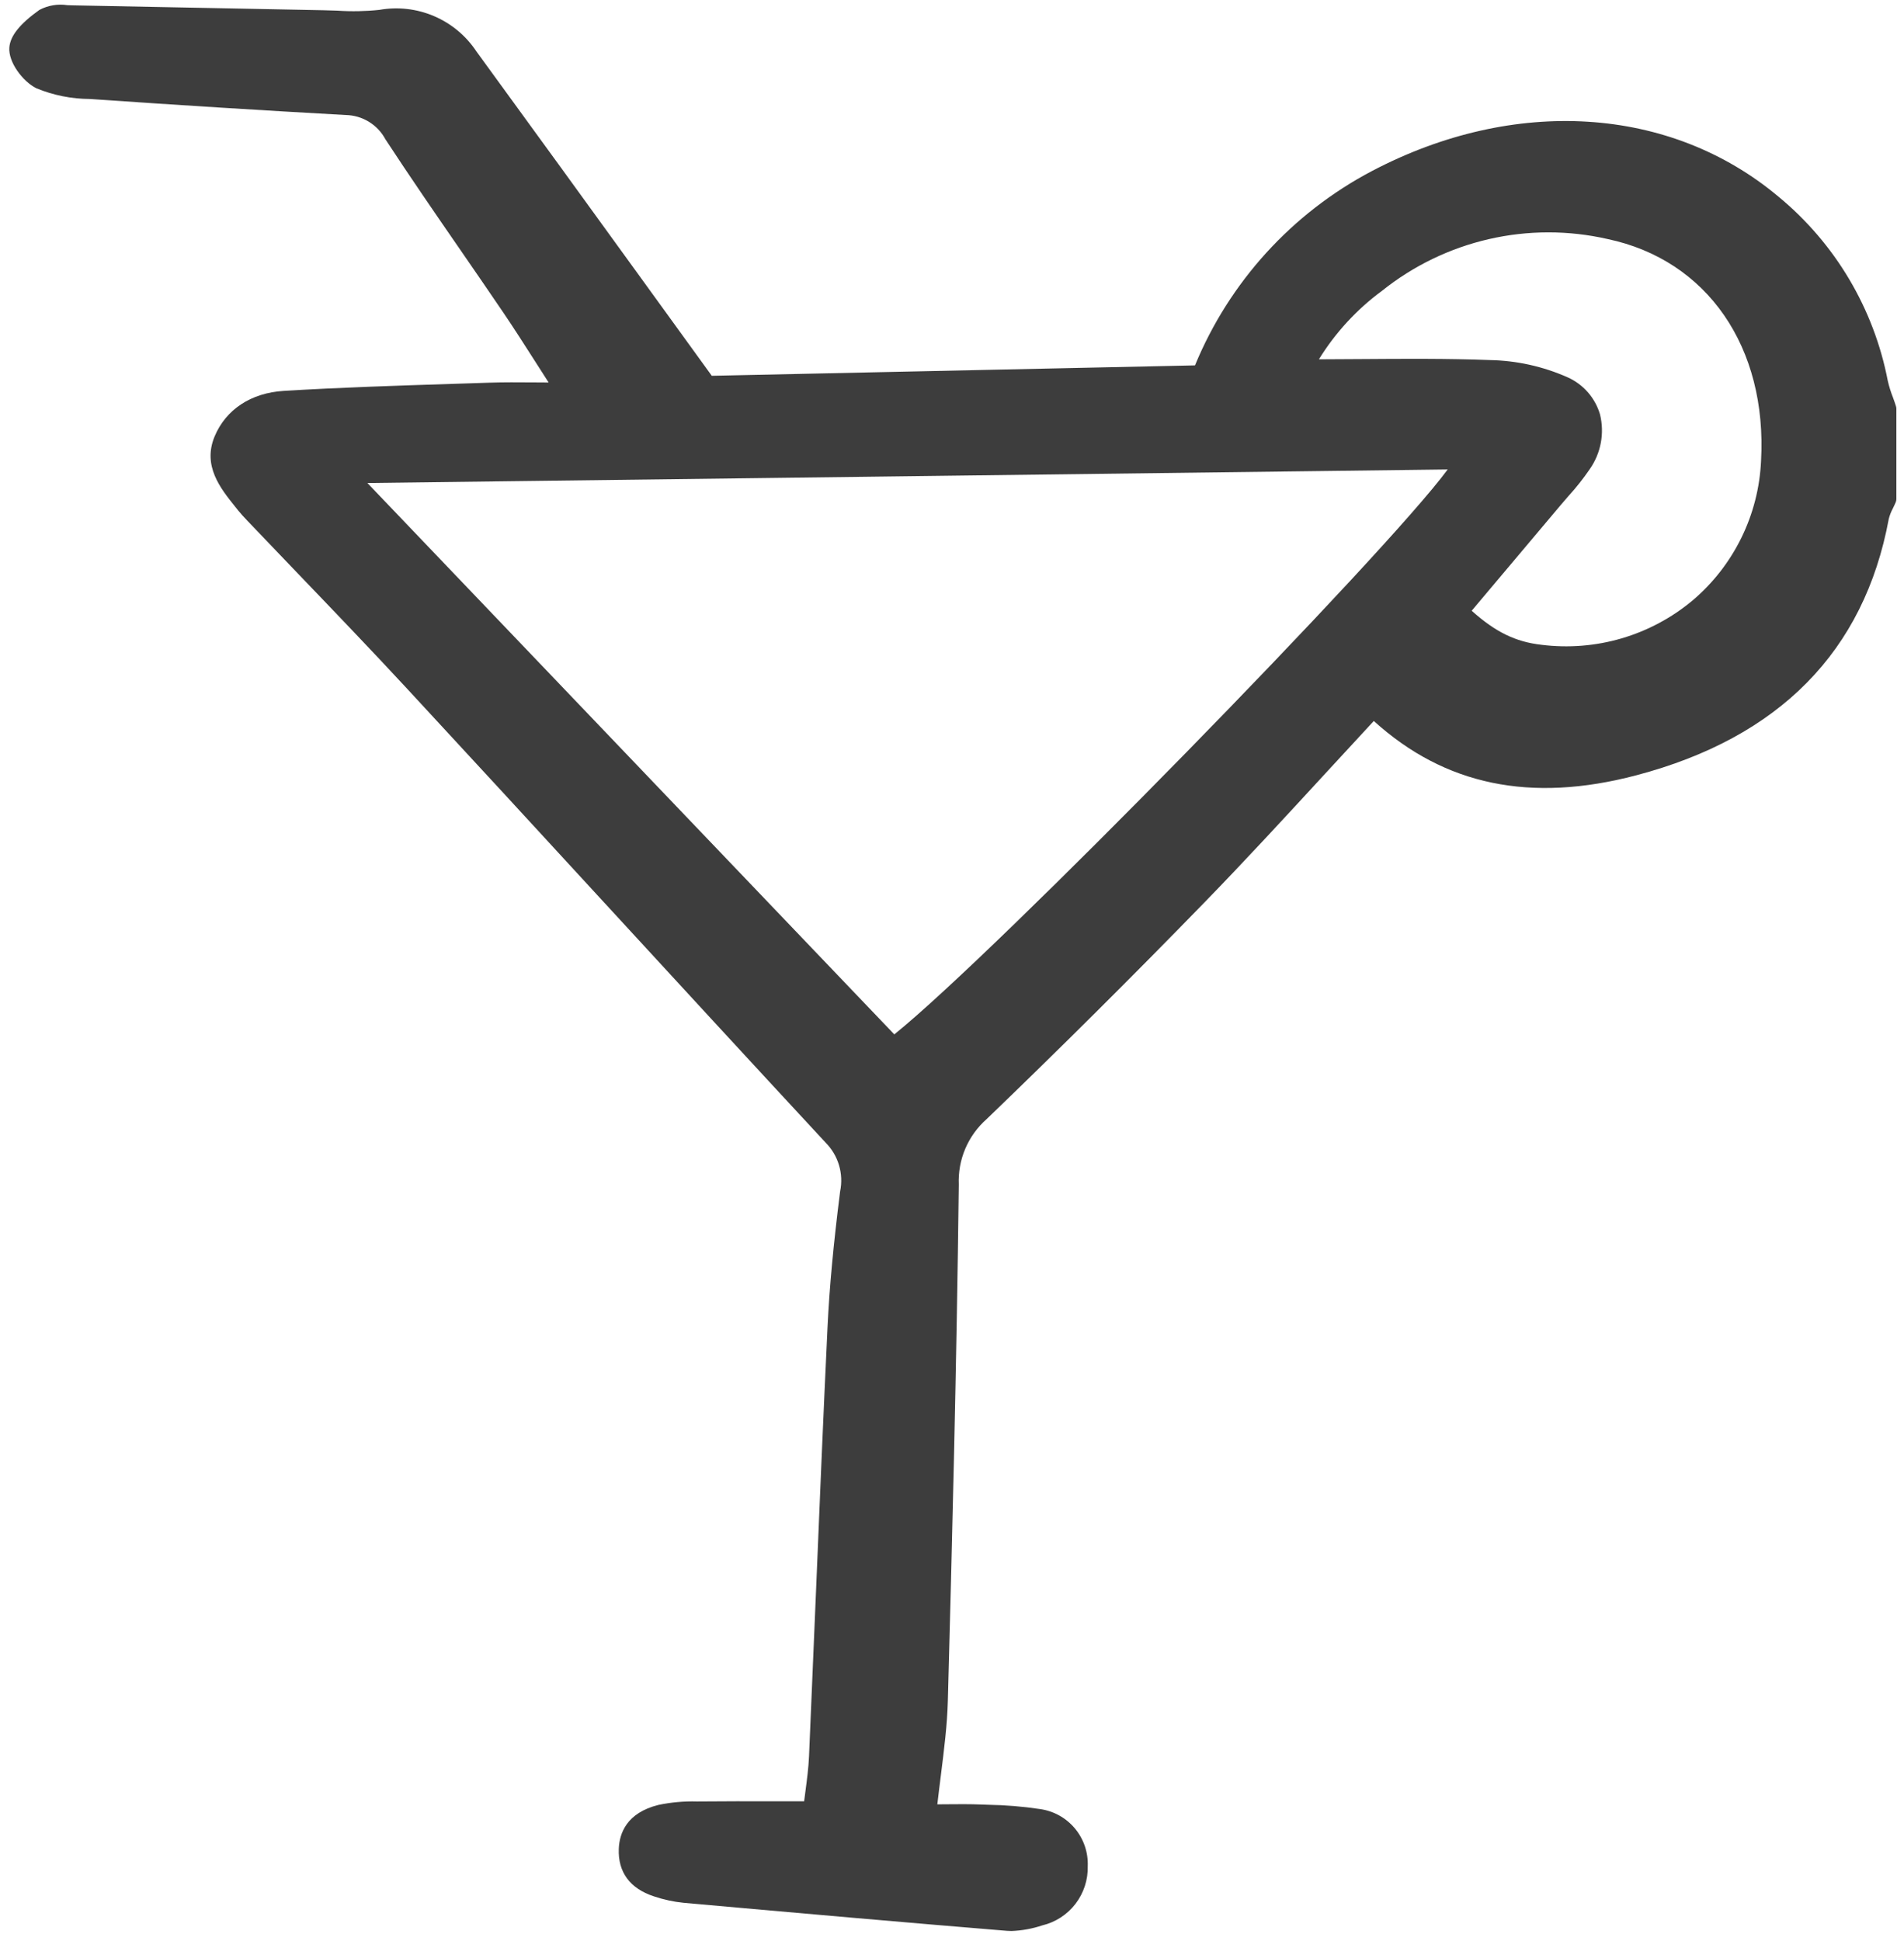 <?xml version="1.0" encoding="UTF-8"?> <svg xmlns="http://www.w3.org/2000/svg" width="156" height="159" viewBox="0 0 156 159" fill="none"><g clip-path="url(#clip0_1584_20)"><path d="M155.101 32.571C154.923 32.123 154.779 31.663 154.671 31.193C153.531 25.274 150.362 19.938 145.71 16.104C136.845 8.676 124.079 7.875 112.394 14.017C105.853 17.464 100.727 23.095 97.909 29.93L58.319 30.783L52.993 23.432C48.251 16.889 43.653 10.542 39.033 4.211C38.184 2.931 36.978 1.927 35.566 1.323C34.154 0.718 32.596 0.539 31.084 0.808C29.945 0.929 28.798 0.951 27.655 0.873C27.265 0.859 26.874 0.845 26.486 0.838C23.53 0.783 20.573 0.725 17.616 0.664C13.722 0.585 9.827 0.509 5.933 0.437C5.802 0.437 5.664 0.43 5.524 0.424C4.736 0.303 3.931 0.439 3.227 0.813C1.627 1.955 0.845 2.93 0.766 3.88C0.665 5.09 1.87 6.676 2.974 7.228C4.366 7.803 5.857 8.102 7.363 8.108L7.468 8.115C14.507 8.604 21.524 9.044 28.323 9.422C28.993 9.433 29.648 9.623 30.22 9.972C30.792 10.321 31.261 10.817 31.577 11.408C33.584 14.479 35.7 17.546 37.747 20.513C38.909 22.198 40.071 23.884 41.219 25.577C42.111 26.89 42.973 28.241 43.971 29.802C44.282 30.288 44.607 30.797 44.951 31.333C44.557 31.333 44.188 31.328 43.831 31.326C42.453 31.317 41.264 31.307 40.095 31.347L36.944 31.449C32.456 31.593 27.814 31.741 23.252 32.019C20.566 32.181 18.499 33.546 17.58 35.76C16.585 38.159 18.062 40 19.247 41.478L19.53 41.833C19.74 42.095 19.967 42.336 20.186 42.566L20.246 42.632C21.646 44.099 23.048 45.565 24.453 47.029C27.422 50.122 30.492 53.32 33.449 56.517C38.615 62.1 43.77 67.693 48.916 73.295C55.044 79.956 61.381 86.843 67.642 93.593C68.156 94.109 68.533 94.743 68.741 95.44C68.949 96.138 68.981 96.876 68.834 97.588C68.285 101.933 67.958 105.453 67.804 108.664C67.458 115.887 67.153 123.231 66.859 130.334C66.671 134.849 66.479 139.364 66.285 143.879C66.244 144.806 66.122 145.733 65.994 146.714C65.957 146.99 65.921 147.27 65.885 147.552H63.696C61.419 147.548 59.262 147.543 57.104 147.566C56.043 147.536 54.983 147.632 53.945 147.849C51.354 148.495 50.749 150.16 50.699 151.444C50.623 153.352 51.617 154.697 53.567 155.336C54.358 155.604 55.178 155.782 56.009 155.866C65.871 156.748 74.152 157.476 82.508 158.163C82.631 158.173 82.756 158.177 82.881 158.177C83.736 158.143 84.581 157.989 85.392 157.718C86.477 157.459 87.439 156.835 88.117 155.951C88.797 155.067 89.151 153.976 89.122 152.861C89.165 151.732 88.786 150.626 88.058 149.762C87.331 148.897 86.307 148.334 85.187 148.184C83.785 147.975 82.372 147.859 80.955 147.836L80.435 147.817C79.456 147.777 78.487 147.786 77.458 147.796L76.798 147.802C76.892 146.974 76.995 146.175 77.091 145.398C77.353 143.302 77.605 141.323 77.659 139.339C78.002 126.726 78.381 111.839 78.556 97.036C78.513 96.03 78.693 95.028 79.086 94.101C79.479 93.175 80.073 92.348 80.826 91.681C86.799 85.938 92.823 79.949 98.722 73.883C102.074 70.436 105.397 66.826 108.61 63.336C109.919 61.913 111.235 60.487 112.559 59.058C118.377 64.33 125.417 65.786 134.06 63.509C145.777 60.424 152.739 53.355 154.753 42.506C154.829 42.205 154.942 41.915 155.089 41.642C155.171 41.474 155.253 41.306 155.324 41.135C155.358 41.051 155.375 40.962 155.375 40.872V33.484C155.375 33.413 155.364 33.342 155.341 33.273C155.271 33.04 155.185 32.807 155.101 32.571ZM118.612 38.455C113.585 45.304 81.57 78.062 73.273 84.731L30.102 39.566L118.612 38.455ZM122.555 47.684C124.329 45.584 126.103 43.477 127.878 41.365C128.086 41.117 128.301 40.871 128.515 40.626C129.144 39.937 129.724 39.205 130.25 38.434C130.703 37.789 131.013 37.055 131.158 36.281C131.304 35.507 131.281 34.711 131.094 33.946C130.897 33.275 130.556 32.655 130.095 32.129C129.635 31.603 129.065 31.184 128.425 30.901C126.423 30.015 124.264 29.538 122.076 29.495C118.583 29.364 115.128 29.388 111.469 29.414C110.347 29.422 109.212 29.428 108.063 29.433C109.408 27.25 111.161 25.347 113.226 23.826C115.789 21.773 118.783 20.324 121.984 19.588C125.185 18.853 128.511 18.85 131.713 19.58C139.873 21.297 144.807 28.433 144.287 37.761C144.188 39.947 143.64 42.09 142.675 44.055C141.711 46.02 140.353 47.765 138.684 49.181C136.978 50.607 134.998 51.665 132.866 52.291C130.733 52.916 128.495 53.095 126.289 52.817C124.182 52.577 122.54 51.784 120.579 50.029L122.555 47.684Z" fill="#3D3D3D"></path></g><defs><clipPath id="clip0_1584_20"><rect width="154.896" height="158.834" fill="white" transform="translate(0.527)"></rect></clipPath></defs></svg> 